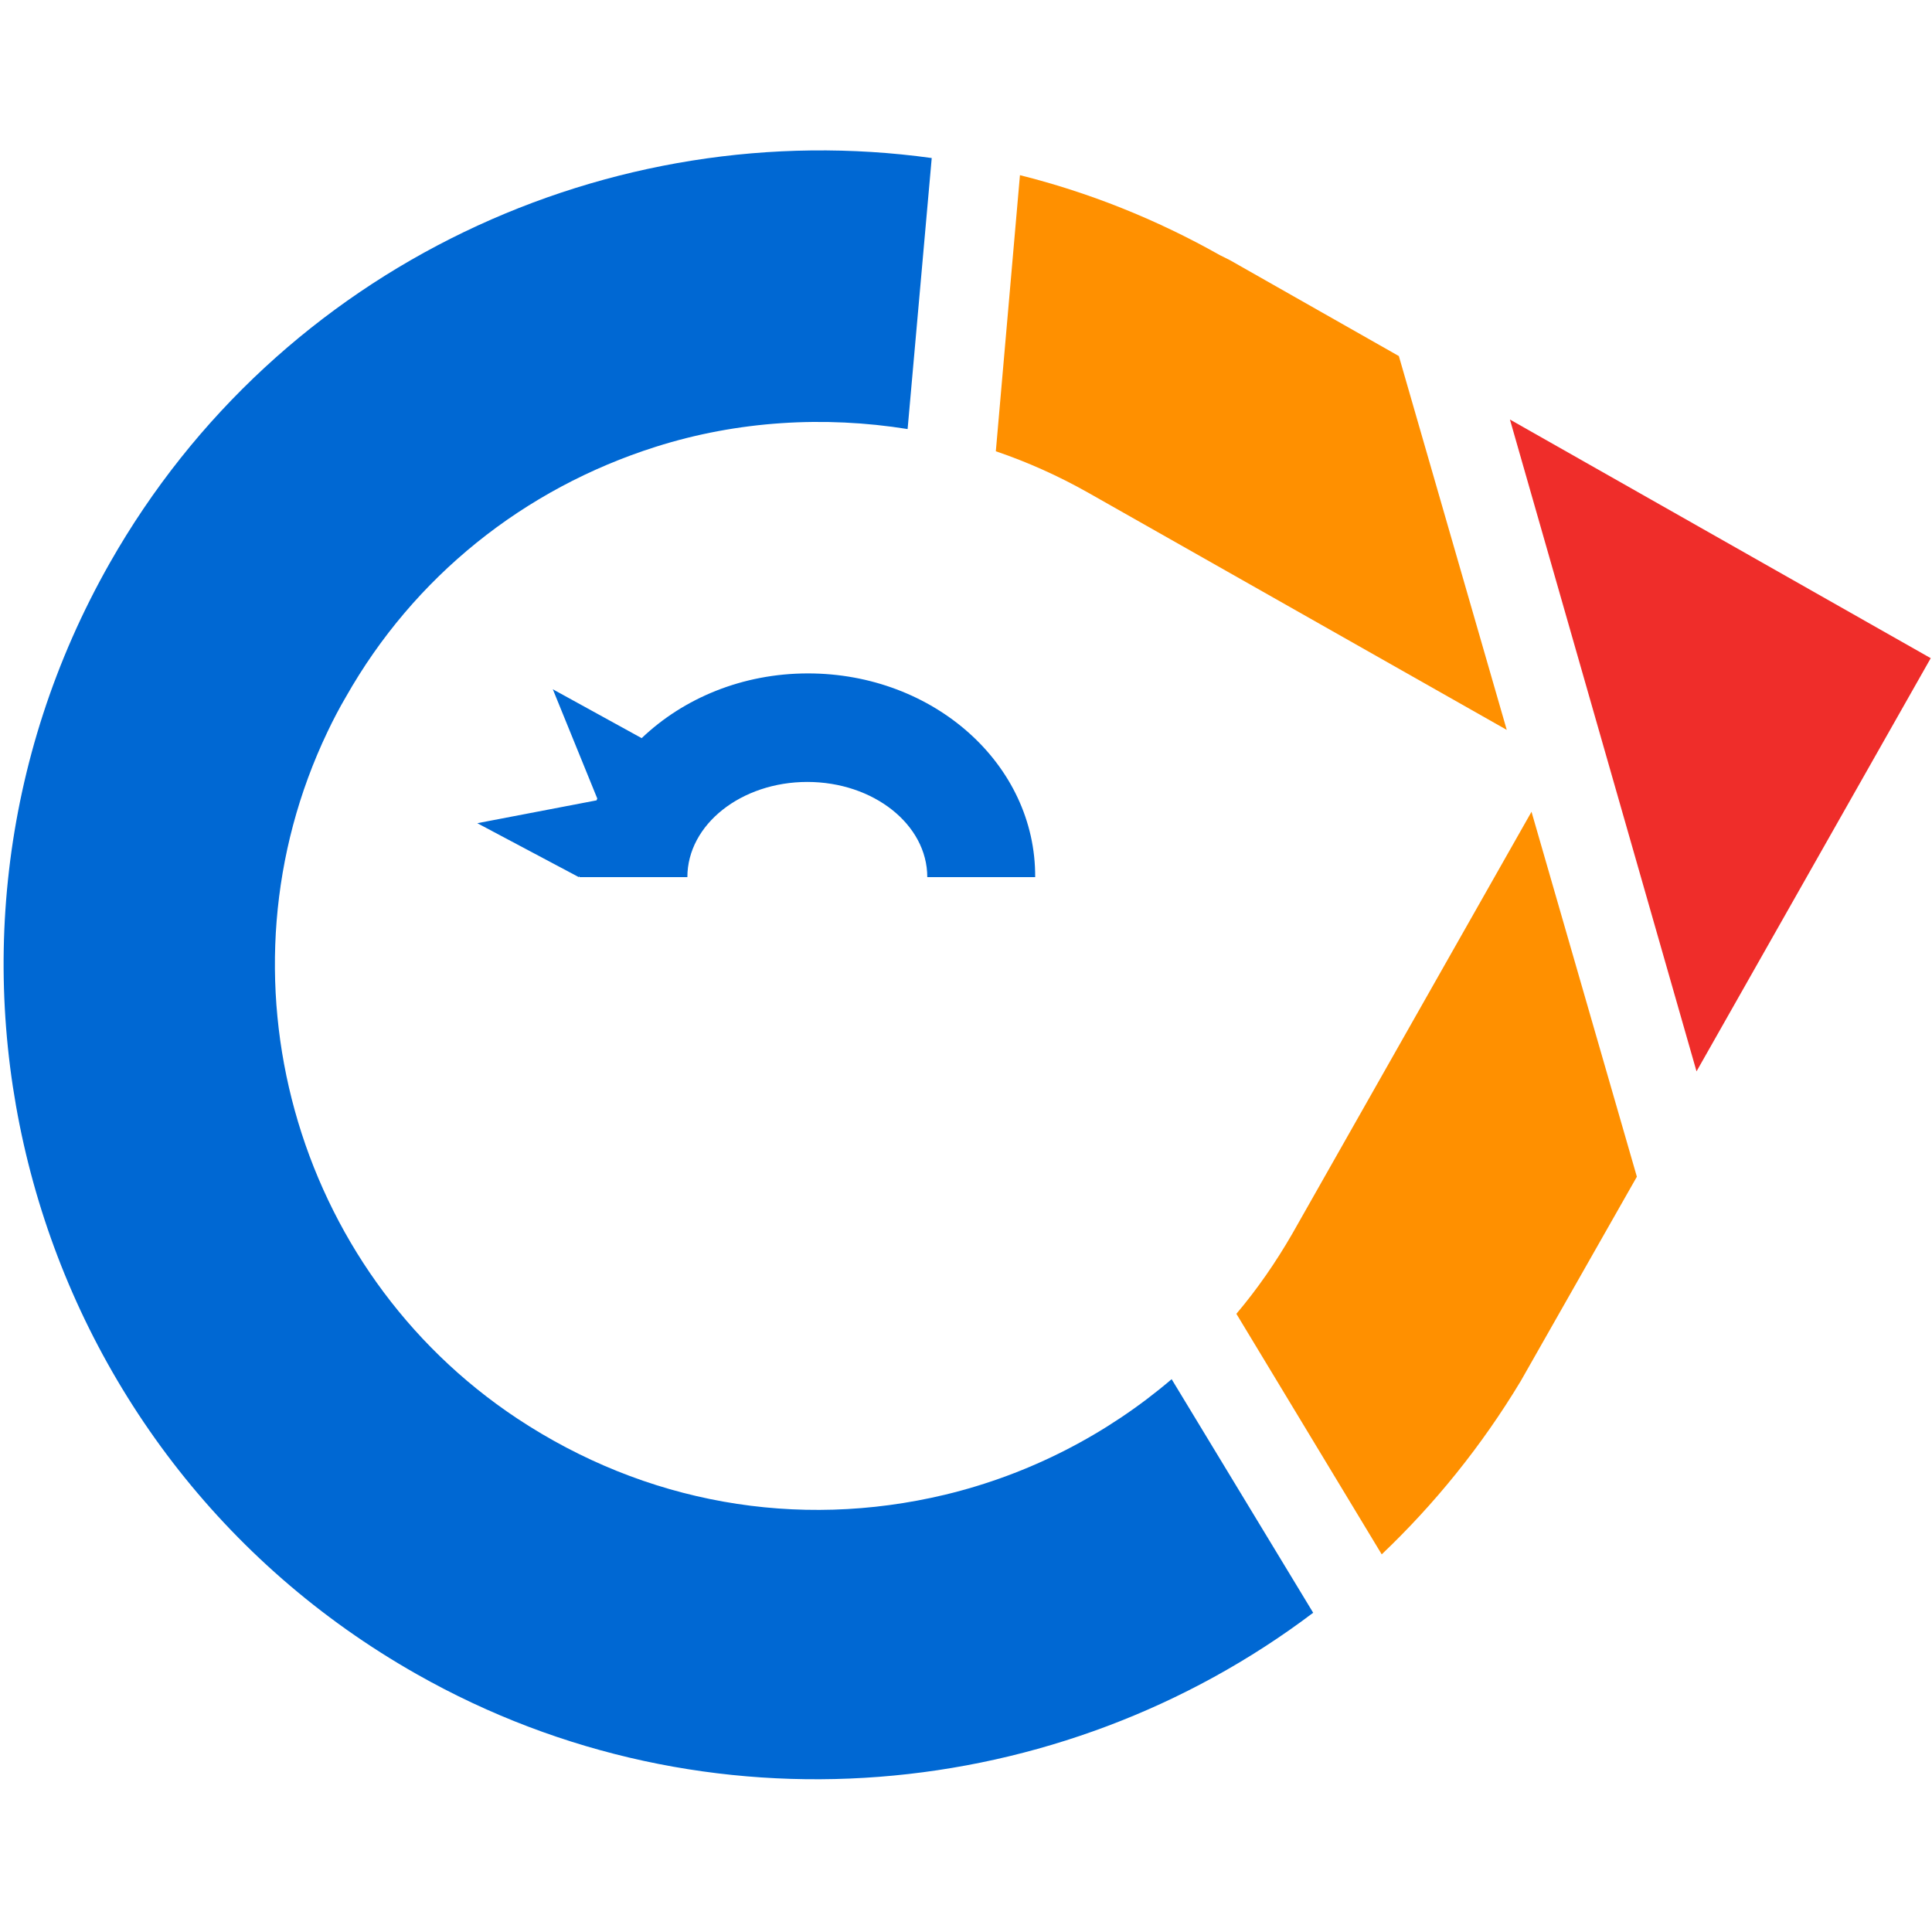 <?xml version="1.0" encoding="utf-8"?>
<!-- Generator: Adobe Illustrator 25.4.0, SVG Export Plug-In . SVG Version: 6.00 Build 0)  -->
<svg version="1.1" id="SvgjsSvg1000" xmlns:svgjs="http://svgjs.com/svgjs"
	 xmlns="http://www.w3.org/2000/svg" xmlns:xlink="http://www.w3.org/1999/xlink" x="0px" y="0px" viewBox="0 0 304.4 304.4"
	 style="enable-background:new 0 0 304.4 304.4;" xml:space="preserve">
<style type="text/css">
	.st0{fill:#0068D3;}
	.st1{fill:#EF2D2A;}
	.st2{fill:#FF9000;}
</style>
<g>
	<g>
		<path class="st0" d="M184.6,217.3c-10.2,8.7-22.4,15-35.7,18.2c-23.4,5.6-47.3,1.3-67.4-12c-35.3-23.4-48.2-69.9-29.9-108.2
			c0.9-1.9,1.9-3.8,2.9-5.5c10.7-18.9,28-32.8,48.8-39.4c12.9-4.1,26.6-4.9,39.7-2.8l3.8-42.7C96.3,17.9,44,41.7,17.3,88.7
			c-35,61.6-13.3,140.2,48.4,175.1c45.7,25.9,101.4,20.4,141.2-9.7L184.6,217.3z"/>
		<path class="st0" d="M127.3,106.1c-10.3,0-19.6,3.9-26.2,10.2l-14-7.7l7,17.2c0,0.1-0.1,0.2-0.1,0.3l-18.8,3.6l16,8.5l0.1-0.2
			c0,0.1,0,0.1,0,0.2h17c0-8.3,8.5-15,18.9-15s18.9,6.7,18.9,15h17C163.2,120.4,147.1,106.1,127.3,106.1z"/>
	</g>
	<polygon class="st1" points="237.9,66.1 267.3,168.8 304.2,103.7 	"/>
	<path class="st2" d="M220.4,56.1L193.8,41l-1.6-0.8c-10.1-5.7-20.7-9.9-31.5-12.6l-3.8,43.5c5,1.7,9.9,3.9,14.5,6.5l66,37.4
		L220.4,56.1z"/>
	<path class="st2" d="M241.3,127.9l-37.7,66.5c-2.6,4.5-5.5,8.7-8.8,12.6l22.9,37.9c8.3-7.9,15.7-17,21.9-27.3l18.3-32.2
		L241.3,127.9z"/>
</g>
</svg>
